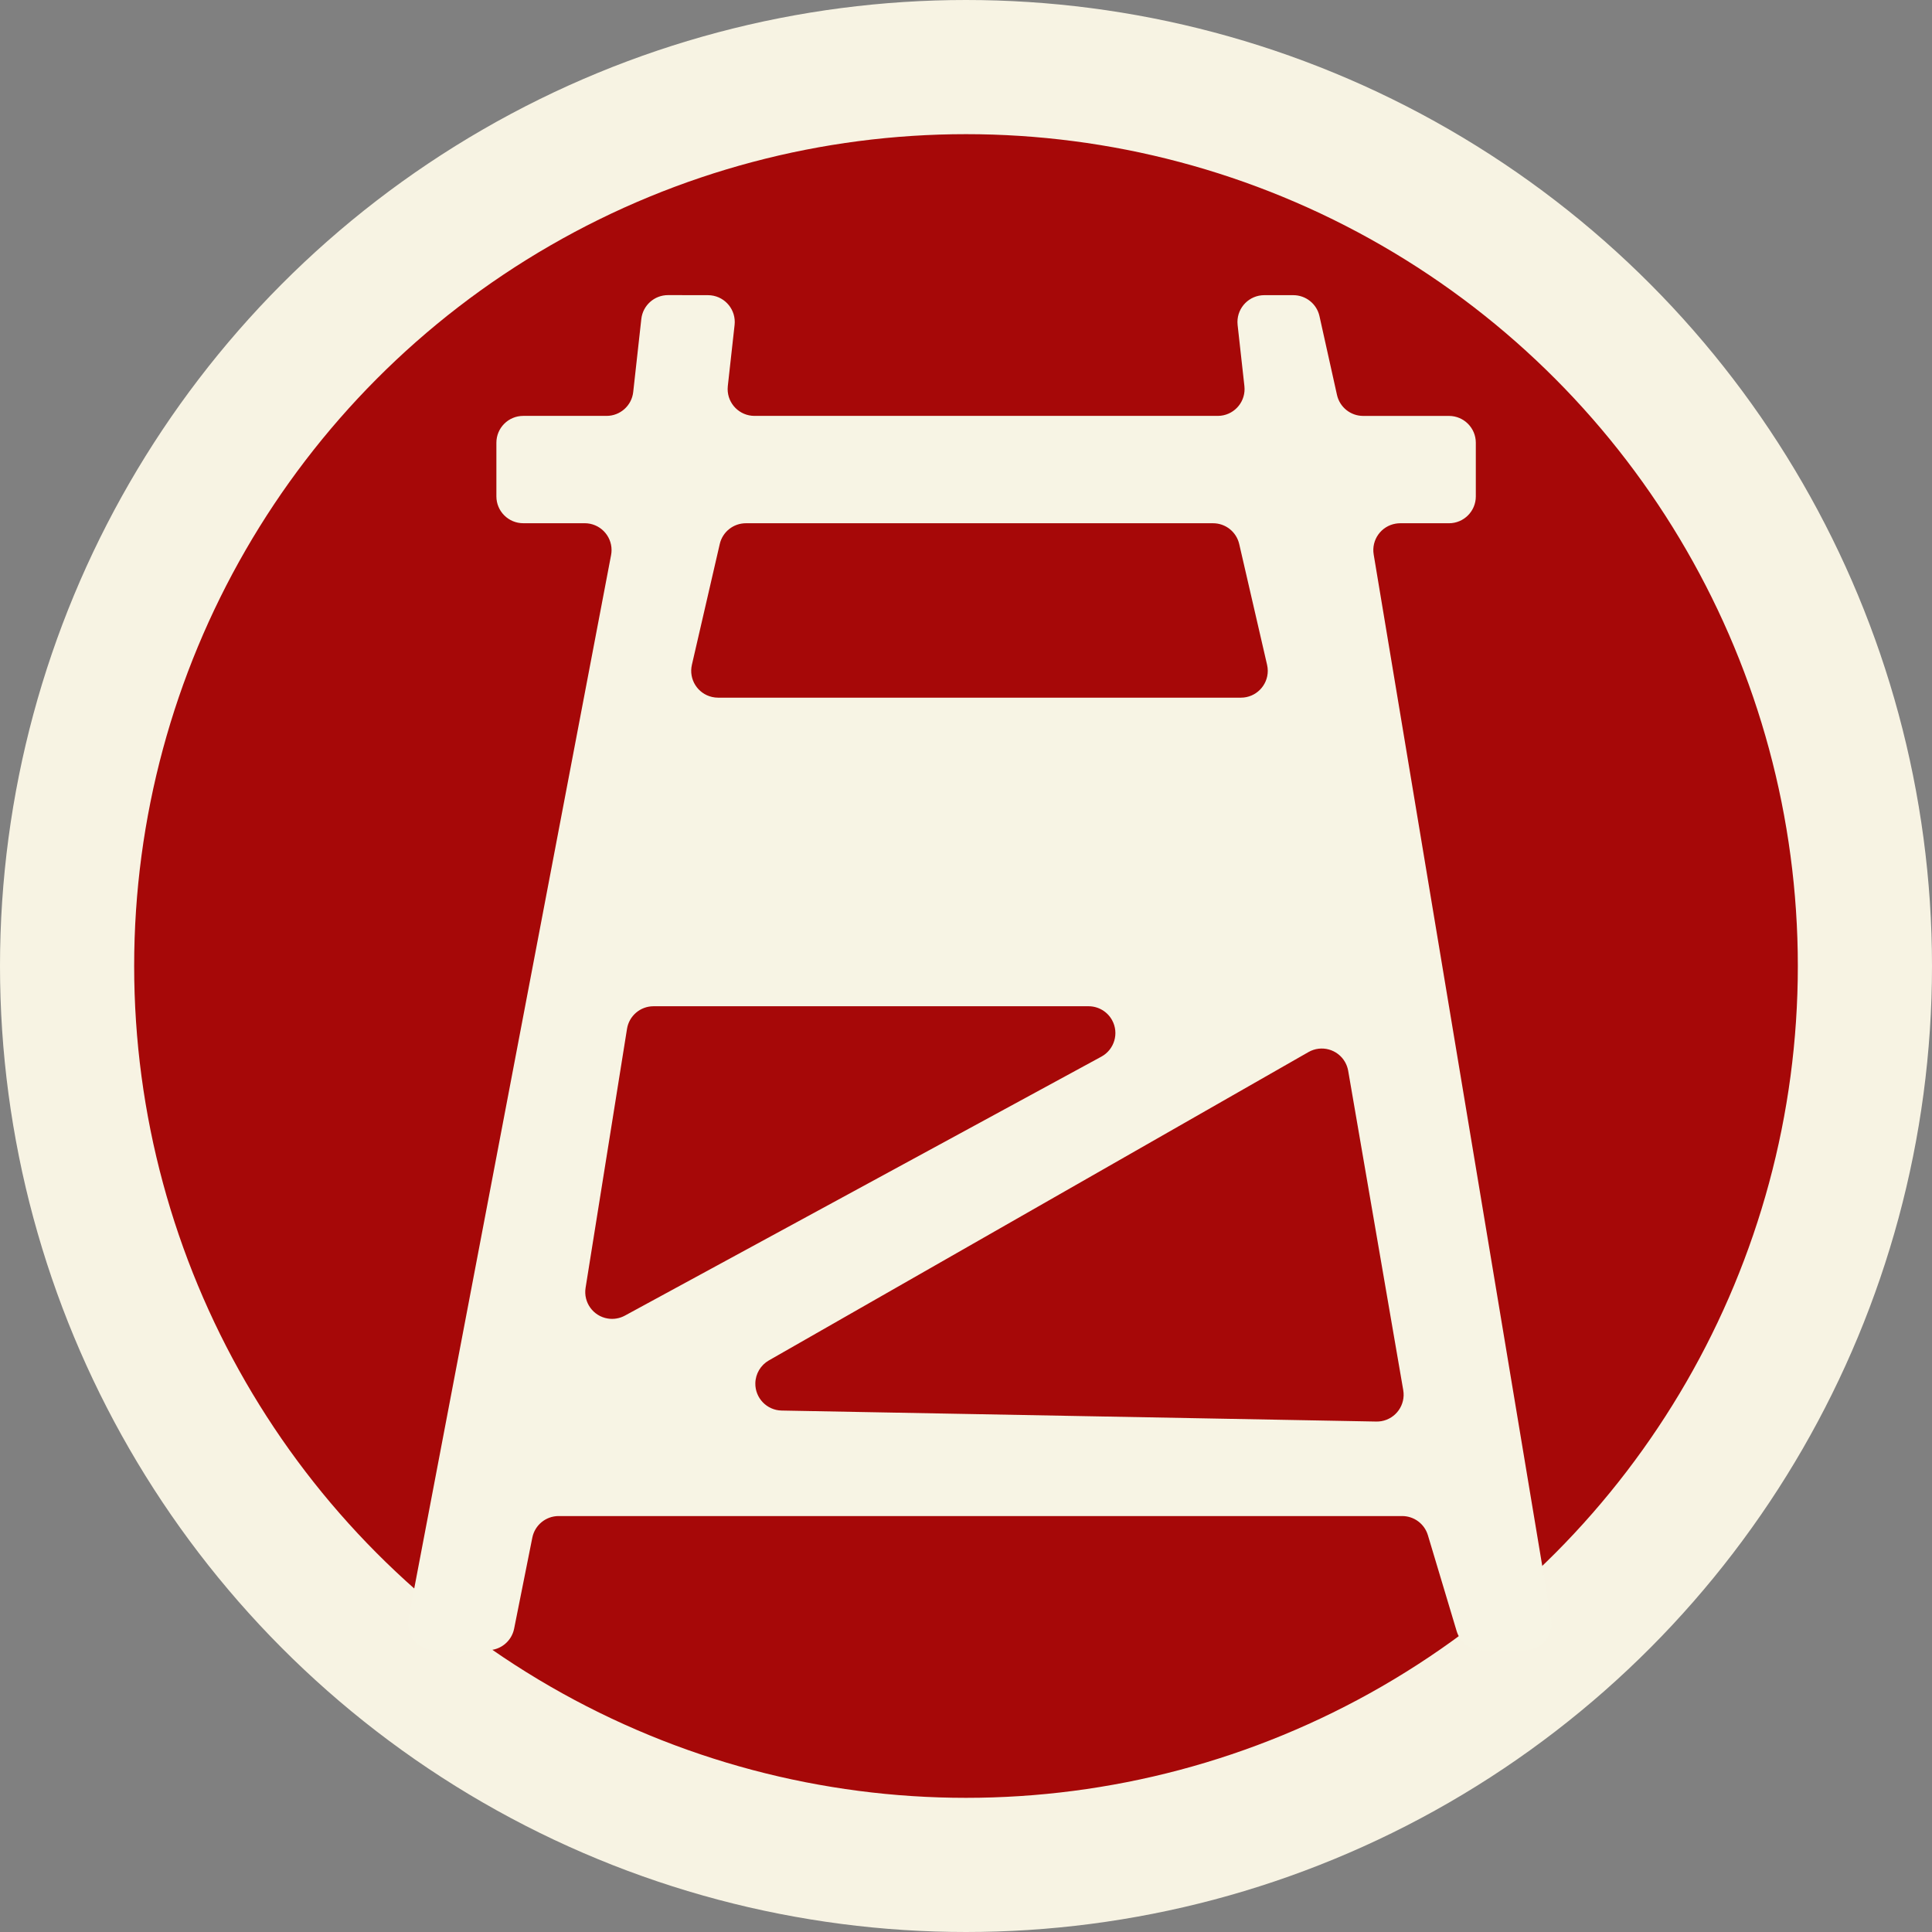 <svg height="72" viewBox="0 0 72 72" width="72" xmlns="http://www.w3.org/2000/svg"><rect x="0" y="0" width="72" height="72" fill="#808080" stroke="none"/><g fill="none" fill-rule="evenodd"><circle cx="36" cy="36" fill="#a60808" r="33.5" stroke="#f7f3e3" stroke-width="5"/><path d="m26.383 11c.037 0 .074.002.11.006.549.061.944.555.883 1.104l-.253 2.279c-.004.037-.006.074-.006.11 0 .552.448 1 1 1h17.265c.037 0 .074-.002.11-.006.549-.061.944-.555.883-1.104l-.253-2.279c-.004-.037-.006-.074-.006-.11 0-.552.448-1 1-1h1.081c.469 0 .875.326.976.783l.652 2.934c.102.458.507.783.976.783h3.198c.552 0 1 .448 1 1v2c0 .552-.448 1-1 1h-1.82c-.055 0-.11.005-.164.014-.545.091-.913.606-.822 1.151l6.612 39.671c.009.054.014.109.014.164 0 .552-.448 1-1 1h-1.576c-.442 0-.831-.29-.958-.713l-1.072-3.575c-.127-.423-.516-.713-.958-.713h-31.436c-.477 0-.887.336-.981.804l-.678 3.392c-.093.467-.504.804-.981.804h-1.972c-.063 0-.125-.006-.187-.018-.543-.103-.899-.627-.795-1.169l7.548-39.626c.012-.062.018-.124.018-.187 0-.552-.448-1-1-1h-2.292c-.552 0-1-.448-1-1v-2c0-.552.448-1 1-1h3.105c.51 0 .938-.383.994-.89l.302-2.721c.056-.506.484-.89.994-.89zm23.743 28.58c-.274-.48-.885-.646-1.364-.372l-20.109 11.491c-.306.175-.497.498-.504.85-.01.552.429 1.008.981 1.018l22.161.41c.063.001.126-.004.188-.014.544-.094.909-.611.816-1.155l-2.052-11.901c-.02-.115-.059-.225-.117-.326zm-9.559-2.08h-16.213c-.491 0-.91.357-.987.842l-1.544 9.651c-.087.545.284 1.058.829 1.145.218.035.441-.003.636-.109l17.757-9.651c.485-.264.665-.871.401-1.356-.175-.322-.512-.522-.879-.522zm4.639-18h-17.409c-.466 0-.87.321-.974.775l-1.038 4.5c-.124.538.211 1.075.75 1.199.074.017.149.026.225.026h19.486c.552 0 1-.448 1-1 0-.076-.009-.151-.026-.225l-1.038-4.5c-.105-.454-.509-.775-.974-.775z" fill="#f7f4e4"/></g></svg>
